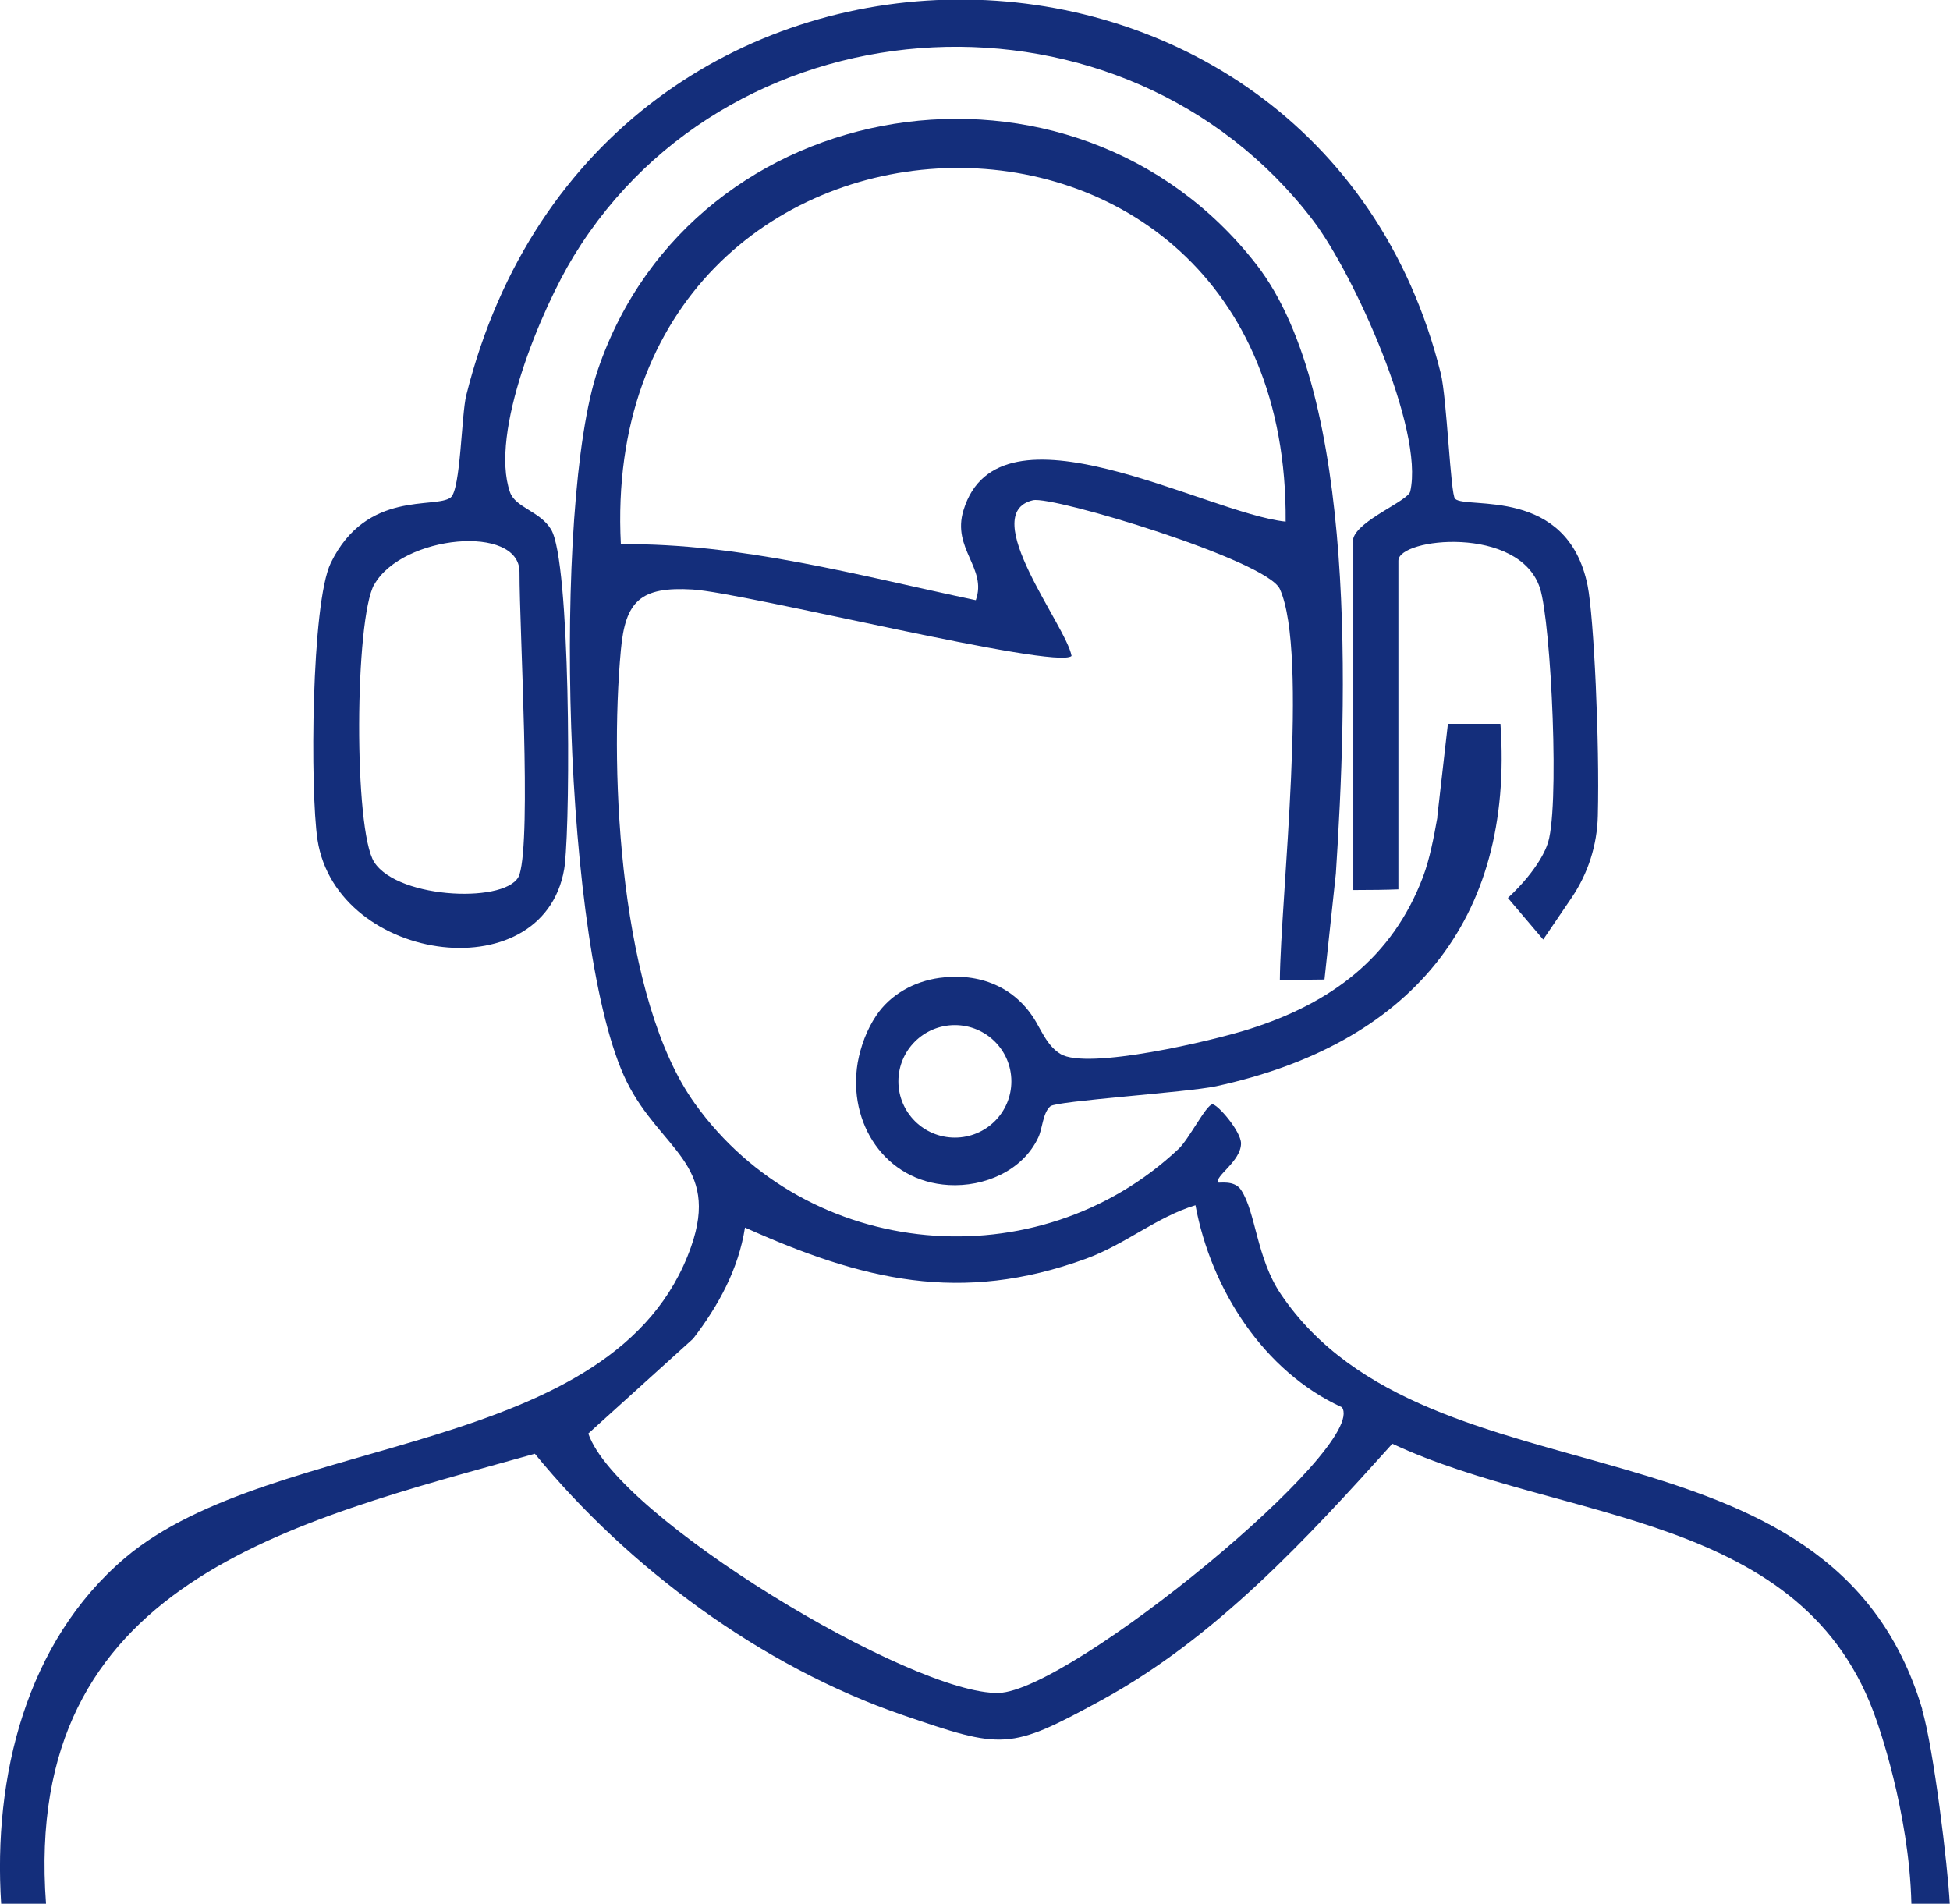 <?xml version="1.0" encoding="UTF-8"?>
<svg id="Layer_2" data-name="Layer 2" xmlns="http://www.w3.org/2000/svg" viewBox="0 0 83.89 81.9">
  <defs>
    <style>
      .cls-1 {
        fill: #142e7b;
      }
    </style>
  </defs>
  <g id="Layer_1-2" data-name="Layer 1">
    <g>
      <path class="cls-1" d="M82.7,73.54c-3.94-13.24-21.21-8.41-27.6-17.87-1.05-1.56-1.07-3.52-1.71-4.48-.29-.44-.95-.28-.98-.32-.17-.26.98-.91.98-1.68,0-.52-1.01-1.69-1.23-1.68-.26,0-1.01,1.5-1.46,1.92-6.06,5.7-15.96,4.82-20.81-1.96-3.21-4.48-3.68-14.1-3.18-19.5.19-2.12.85-2.74,3.08-2.61,2.23.13,15.64,3.47,16.31,2.86-.22-1.29-4.09-6.13-1.66-6.7.84-.2,10.06,2.58,10.62,3.82,1.25,2.77.03,13.33,0,16.82l1.92-.02.49-4.56c.47-7.21.97-20.54-3.41-26.19-7.87-10.14-24.24-7.54-28.34,4.52-1.96,5.77-1.51,25.03,1.24,30.62,1.45,2.93,4.03,3.53,2.77,7.11-3.23,9.15-17.91,7.93-24.35,13.38C1.11,70.64-.3,76.46.05,81.9h1.93c-1.03-13.83,10.46-16.4,21.03-19.36,4.02,4.91,9.74,9.15,15.82,11.24,4.32,1.48,4.59,1.53,8.56-.64,4.9-2.67,8.84-6.95,12.51-11.03,7.34,3.43,17.76,2.88,20.84,11.93,0,0,1.4,3.87,1.49,7.87h1.65c-.08-1.63-.7-6.74-1.19-8.36ZM55.31,22.44c-3.43-.36-12.34-5.49-13.86-.49-.51,1.66,1.03,2.49.53,3.87-5.02-1.06-10.11-2.46-15.27-2.41-1.07-20.84,28.76-21.97,28.6-.97ZM42.96,72.83c-3.71.09-16.43-7.57-17.65-11.16l4.51-4.08c1.09-1.42,1.95-2.99,2.23-4.78,5.04,2.26,9.27,3.31,14.67,1.34,1.7-.62,3.03-1.79,4.71-2.3.67,3.61,2.93,7.15,6.3,8.69,1.17,1.67-11.67,12.21-14.77,12.29Z"/>
      <path class="cls-1" d="M24.3,37.16c.25-2.15.24-13-.59-14.38-.47-.79-1.54-.94-1.77-1.61-.89-2.55,1.35-7.87,2.74-10.15C31.58-.28,48.39-1.12,56.48,9.47c1.73,2.26,4.8,9,4.19,11.67-.09.41-2.23,1.23-2.45,2.02v15.13c.8,0,1.46-.01,1.94-.03v-14.14c0-.98,5.2-1.54,6.09,1.18.48,1.47.88,9.75.3,11.08,0,0-.31.98-1.68,2.25l1.52,1.79,1.23-1.81c.7-1.04,1.09-2.25,1.12-3.51.08-3.18-.17-8.54-.44-9.91-.87-4.28-5.2-3.27-5.7-3.73-.2-.18-.35-4.33-.62-5.41-5.33-21.38-36.23-21.79-41.92.95-.21.83-.24,4.06-.67,4.4-.64.51-3.62-.35-5.16,2.82-.84,1.73-.89,9.79-.57,11.91.83,5.38,9.99,6.58,10.65,1ZM16.1,25.15c1.21-2.14,6.25-2.61,6.25-.54,0,2.57.52,11.34,0,13.01-.39,1.26-5.21,1.09-6.25-.53-.89-1.38-.84-10.45,0-11.95Z"/>
      <path class="cls-1" d="M61.84,35.15c-.16.89-.33,1.8-.62,2.57-1.32,3.49-3.97,5.44-7.47,6.55-1.56.5-6.98,1.78-8.13,1.07-.52-.32-.76-.88-1.05-1.38-.88-1.51-2.45-2.13-4.16-1.89-1.08.15-2.11.71-2.72,1.63-.4.6-.66,1.3-.79,2.01-.44,2.6,1.17,5.11,3.91,5.27,1.53.09,3.19-.61,3.86-2.05.18-.38.19-1.06.52-1.34.27-.23,5.86-.59,7.13-.86,8.28-1.8,12.83-7.07,12.23-15.59h-2.26l-.46,4.03ZM41.08,48.94c-1.34,0-2.43-1.08-2.43-2.42s1.09-2.42,2.43-2.42,2.43,1.08,2.43,2.42-1.09,2.42-2.43,2.42Z"/>
    </g>
  </g>
</svg>